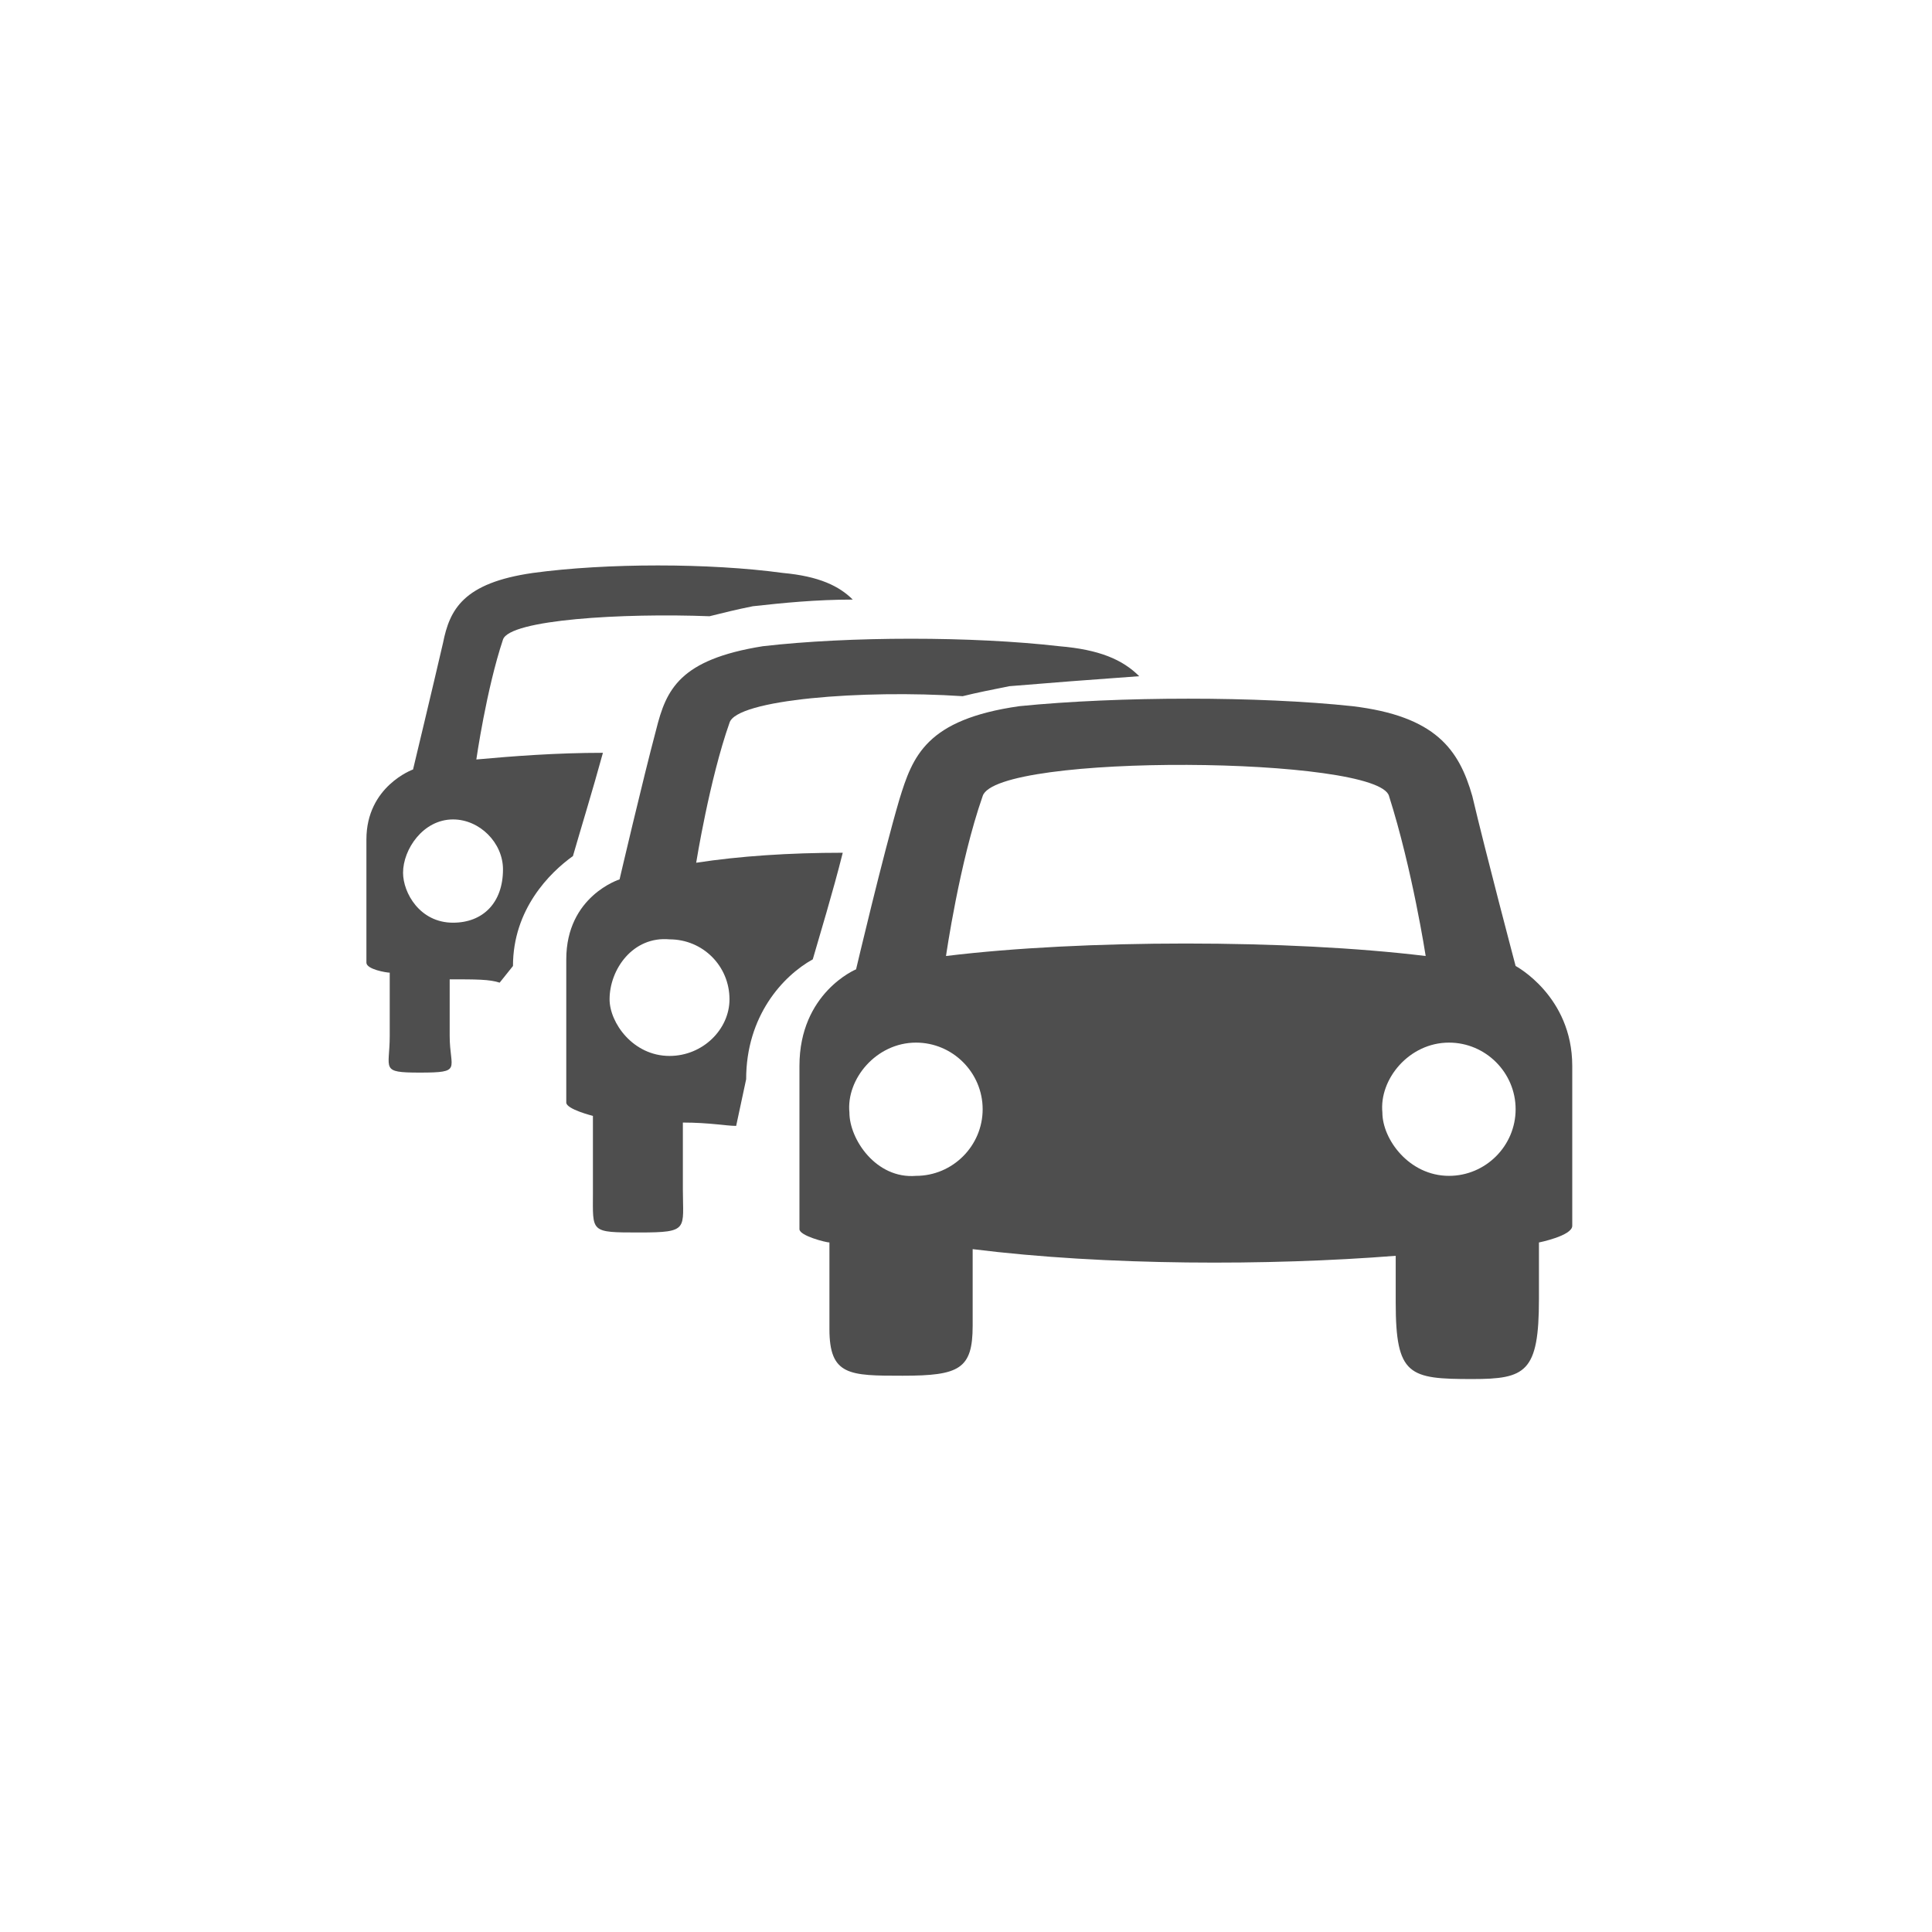 <?xml version="1.0" encoding="utf-8"?>
<!-- Generator: Adobe Illustrator 23.0.1, SVG Export Plug-In . SVG Version: 6.00 Build 0)  -->
<svg version="1.1" id="Layer_1" xmlns="http://www.w3.org/2000/svg" xmlns:xlink="http://www.w3.org/1999/xlink" x="0px" y="0px"
	 viewBox="0 0 58 58" style="enable-background:new 0 0 58 58;" xml:space="preserve">
<style type="text/css">
	.st0{fill-rule:evenodd;clip-rule:evenodd;fill:#4E4E4E;}
</style>
<title>multicar</title>
<desc>Created with Sketch.</desc>
<g id="multicar">
	<g id="Group" transform="translate(2, 8)">
		<path id="Fill-1" class="st0" d="M11.6,19.7c-1,0-1.5-0.9-1.5-1.5c0-0.7,0.6-1.6,1.5-1.6c0.8,0,1.5,0.7,1.5,1.5
			C13.1,19.1,12.5,19.7,11.6,19.7 M13,21.5l0.4-0.5c0-1.7,1.1-2.8,1.8-3.3c0.2-0.7,0.6-2,0.9-3.1c-1.4,0-2.7,0.1-3.8,0.2
			c0,0,0.3-2.1,0.8-3.6c0.2-0.6,3.6-0.8,6.2-0.7c0.4-0.1,0.8-0.2,1.3-0.3c0.9-0.1,1.9-0.2,3-0.2c-0.4-0.4-1-0.7-2.1-0.8
			c-2.2-0.3-5.3-0.3-7.5,0c-2.1,0.3-2.5,1.1-2.7,2.1c-0.3,1.3-0.9,3.8-0.9,3.8S9,15.6,9,17.2c0,1.2,0,2.4,0,3.7
			c0,0.2,0.6,0.3,0.7,0.3c0,0.4,0,1.5,0,1.9c0,1-0.3,1.1,0.9,1.1c1.3,0,0.9-0.1,0.9-1.1v-1.7C12.3,21.4,12.7,21.4,13,21.5"/>
		<path id="Fill-3" class="st0" d="M18.1,23.7c-1.1,0-1.8-1-1.8-1.7c0-0.9,0.7-1.9,1.8-1.8c1,0,1.8,0.8,1.8,1.8
			C19.9,22.9,19.1,23.7,18.1,23.7 M20.1,25.8l0.3-1.4c0-1.9,1.1-3.1,2-3.6c0.2-0.7,0.6-2,0.9-3.2c-1.6,0-3.1,0.1-4.4,0.3
			c0,0,0.4-2.5,1-4.2c0.2-0.7,4-1,7-0.8c0.4-0.1,0.9-0.2,1.4-0.3c1.2-0.1,2.5-0.2,3.9-0.3c-0.5-0.5-1.2-0.8-2.4-0.9
			c-2.6-0.3-6.3-0.3-8.9,0c-2.5,0.4-2.9,1.3-3.2,2.5c-0.4,1.5-1.1,4.5-1.1,4.5S15,18.9,15,20.8c0,1.4,0,2.9,0,4.3
			c0,0.2,0.8,0.4,0.8,0.4c0,0.5,0,1.8,0,2.3c0,1.2-0.1,1.2,1.4,1.2c1.5,0,1.3-0.1,1.3-1.3v-2C19.3,25.7,19.8,25.8,20.1,25.8"/>
		<path id="Fill-5" class="st0" d="M27.5,25.3c0-1.1-0.9-2-2-2c-1.2,0-2.1,1.1-2,2.1c0,0.8,0.8,2,2,1.9
			C26.6,27.3,27.5,26.4,27.5,25.3 M43.5,25.3c0-1.1-0.9-2-2-2c-1.2,0-2.1,1.1-2,2.1c0,0.8,0.8,1.9,2,1.9
			C42.6,27.3,43.5,26.4,43.5,25.3 M26.4,20.7c4.1-0.5,10.3-0.5,14.4,0c0,0-0.4-2.6-1.1-4.8c-0.3-1.2-11.8-1.3-12.2,0
			C26.8,17.9,26.4,20.7,26.4,20.7 M27.2,29.5c0,0.5,0,1.8,0,2.3c0,1.3-0.4,1.5-2.1,1.5c-1.6,0-2.2,0-2.2-1.4c0-0.5,0-2,0-2.6
			c-0.1,0-0.9-0.2-0.9-0.4c0-1.6,0-3.3,0-4.9c0-2.2,1.7-2.9,1.7-2.9s0.8-3.4,1.3-5.1c0.4-1.3,0.8-2.4,3.6-2.8c3-0.3,7.2-0.3,10,0
			c2.5,0.3,3.2,1.3,3.6,2.7c0.4,1.7,1.3,5.1,1.3,5.1s1.7,0.9,1.7,3c0,1.6,0,3.2,0,4.8c0,0.3-1,0.5-1,0.5v0.2c0,0.5,0,1,0,1.5
			c0,2.2-0.4,2.4-2,2.4c-1.9,0-2.3-0.1-2.3-2.3c0-0.5,0-0.8,0-1.2v-0.2C36.1,30,31.2,30,27.2,29.5"/>
	</g>
</g>
</svg>
